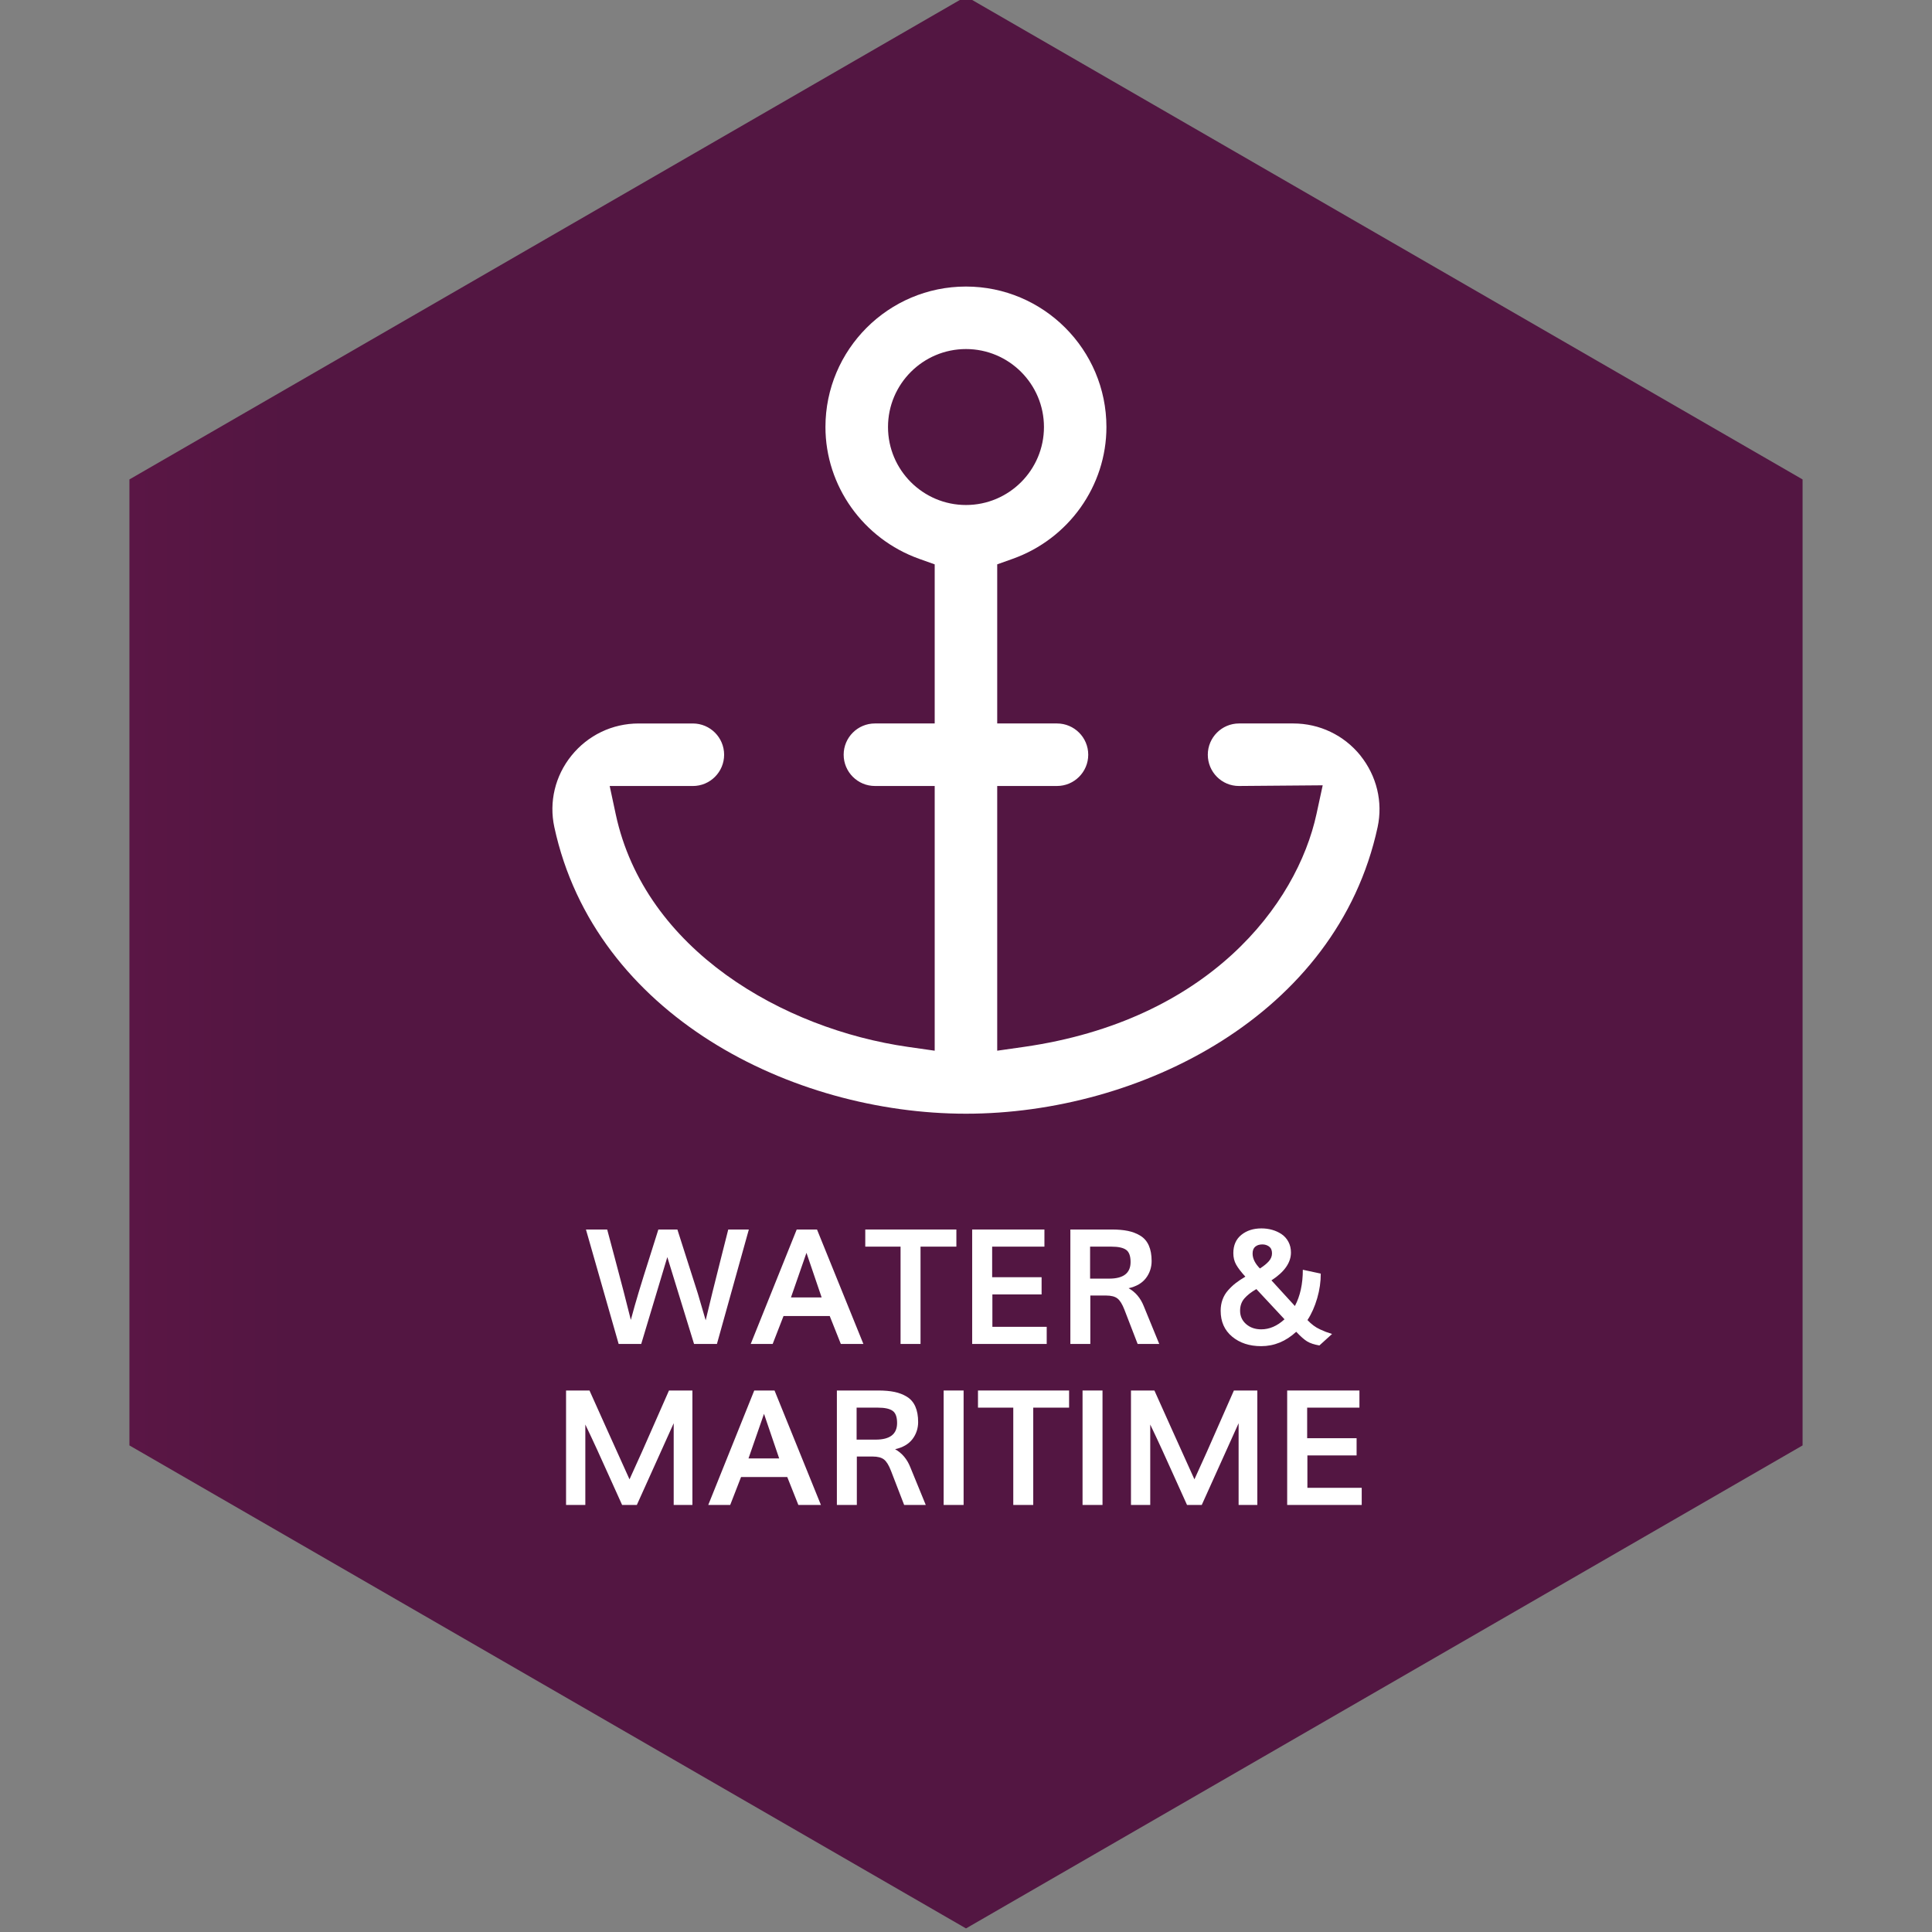 <?xml version="1.0" encoding="UTF-8"?>
<svg id="Laag_1" data-name="Laag 1" xmlns="http://www.w3.org/2000/svg" width="1080" height="1080" xmlns:xlink="http://www.w3.org/1999/xlink" viewBox="0 0 1080 1080">
  <rect x="0" y="0" width="1080" height="1080" fill="#808080" stroke="none"/>
  <defs>
    <style>
      .cls-1 {
        fill: none;
      }

      .cls-2 {
        fill: url(#Naamloos_verloop_11);
      }

      .cls-3 {
        clip-path: url(#clippath-1);
      }

      .cls-4 {
        clip-path: url(#clippath-3);
      }

      .cls-5 {
        clip-path: url(#clippath-4);
      }

      .cls-6 {
        clip-path: url(#clippath-2);
      }

      .cls-7 {
        clip-path: url(#clippath-5);
      }

      .cls-8 {
        fill: #fff;
      }

      .cls-9 {
        clip-path: url(#clippath);
      }
    </style>
    <clipPath id="clippath">
      <polygon class="cls-1" points="540 1078 72.35 808 72.35 268 540 -2 1007.65 268 1007.65 808 540 1078"/>
    </clipPath>
    <linearGradient id="Naamloos_verloop_11" data-name="Naamloos verloop 11" x1="-2538.58" y1="4926.01" x2="-2531" y2="4926.01" gradientTransform="translate(2197998.43 4276312.81) scale(868 -868)" gradientUnits="userSpaceOnUse">
      <stop offset="0" stop-color="#fbbb00"/>
      <stop offset=".06" stop-color="#fbbb00"/>
      <stop offset=".53" stop-color="#db3c14"/>
      <stop offset=".72" stop-color="#9d145f"/>
      <stop offset=".86" stop-color="#531642"/>
      <stop offset="1" stop-color="#531642"/>
    </linearGradient>
    <clipPath id="clippath-1">
      <polygon class="cls-1" points="-90.83 808 -90.83 268 -558.48 -2 -1026.14 268 -1026.14 808 -558.48 1078 -90.83 808"/>
    </clipPath>
    <clipPath id="clippath-2">
      <polygon class="cls-1" points="-1189.31 808 -1189.31 268 -1656.96 -2 -2124.62 268 -2124.62 808 -1656.96 1078 -1189.31 808"/>
    </clipPath>
    <clipPath id="clippath-3">
      <polygon class="cls-1" points="-2287.79 808 -2287.79 268 -2755.44 -2 -3223.1 268 -3223.1 808 -2755.44 1078 -2287.79 808"/>
    </clipPath>
    <clipPath id="clippath-4">
      <polygon class="cls-1" points="-3386.27 808 -3386.27 268 -3853.93 -2 -4321.58 268 -4321.58 808 -3853.93 1078 -3386.27 808"/>
    </clipPath>
    <clipPath id="clippath-5">
      <polygon class="cls-1" points="-4484.75 808 -4484.75 268 -4952.41 -2 -5420.06 268 -5420.06 808 -4952.41 1078 -4484.75 808"/>
    </clipPath>
  </defs>
  <g class="cls-9">
    <rect class="cls-2" x="-5492.41" y="0" width="6572.41" height="1080"/>
  </g>
  <g class="cls-3">
    <rect class="cls-2" x="-5492.41" y="0" width="6572.41" height="1080"/>
  </g>
  <g class="cls-6">
    <rect class="cls-2" x="-5492.41" y="0" width="6572.41" height="1080"/>
  </g>
  <g class="cls-4">
    <rect class="cls-2" x="-5492.41" y="0" width="6572.41" height="1080"/>
  </g>
  <g class="cls-5">
    <rect class="cls-2" x="-5492.41" y="0" width="6572.41" height="1080"/>
  </g>
  <g class="cls-7">
    <rect class="cls-2" x="-5492.41" y="0" width="6572.41" height="1080"/>
  </g>
  <path class="cls-8" d="M760.53,422.39c-9.22-11.42-22.89-17.97-37.54-17.97h-30.35c-9.64,0-17.47,7.84-17.47,17.47s7.78,17.48,17.36,17.48l46.87-.38-3.45,15.95c-11.01,50.88-60.46,115.52-163.59,130.28l-14.91,2.13v-147.98h33.41c9.64,0,17.47-7.84,17.47-17.48s-7.83-17.47-17.47-17.47h-33.41v-88.95l8.67-3.09c31.34-11.17,52.38-40.78,52.38-73.67,0-43.3-35.23-78.53-78.53-78.53s-78.54,35.23-78.54,78.53c0,32.87,21.06,62.49,52.4,73.68l8.67,3.09v88.94h-33.42c-9.64,0-17.47,7.84-17.47,17.47s7.84,17.48,17.47,17.48h33.42v147.98l-14.91-2.13c-69.58-9.95-147.09-54.03-163.39-130.05l-3.38-15.79h46.5c9.64,0,17.47-7.84,17.47-17.48s-7.84-17.47-17.47-17.47h-30.35c-14.65,0-28.34,6.56-37.54,17.99-9.12,11.3-12.6,25.86-9.56,39.93,22.74,105.19,132.98,160.22,230.12,160.22s207.37-55.03,230.11-160.21c3.01-14.01-.48-28.57-9.59-39.96ZM539.99,282.3c-24.04,0-43.59-19.55-43.59-43.59s19.55-43.59,43.59-43.59,43.59,19.55,43.59,43.59-19.55,43.59-43.59,43.59Z"/>
  <g>
    <path class="cls-8" d="M345.83,751.28l-18.28-63.98h11.87c.82,3.08,2.21,8.28,4.17,15.62,1.96,7.34,3.65,13.72,5.05,19.14s2.74,10.68,4,15.78c1.38-5.19,2.89-10.5,4.53-15.93s3.63-11.79,5.96-19.07,3.96-12.46,4.9-15.54h10.63l11.43,35.77,4.39,14.99c1.2-5.13,2.48-10.43,3.85-15.91s2.96-11.85,4.79-19.12c1.83-7.27,3.16-12.51,3.98-15.73h11.51l-17.84,63.98h-12.79l-14.94-48.56-14.59,48.56h-12.61Z"/>
    <path class="cls-8" d="M419.66,751.28l25.71-63.98h11.34l25.93,63.98h-12.61l-6.2-15.6h-25.84l-6.06,15.6h-12.26ZM442.16,725.26h17.14c-3.37-9.99-6.2-18.3-8.48-24.92-1.9,5.54-4.79,13.84-8.66,24.92Z"/>
    <path class="cls-8" d="M503.42,751.28v-54.4h-19.73v-9.58h50.93v9.58h-20.04v54.4h-11.16Z"/>
    <path class="cls-8" d="M543.45,751.28v-63.98h40.39v9.58h-29.22v17.09h27.64v9.62h-27.51v18.11h30.37v9.58h-41.66Z"/>
    <path class="cls-8" d="M598.34,751.28v-63.98h23.07c3.52,0,6.55.26,9.12.79,2.56.53,4.88,1.43,6.96,2.7,2.08,1.27,3.65,3.09,4.7,5.45s1.58,5.27,1.58,8.72-1.07,6.79-3.21,9.56c-2.14,2.77-5.36,4.64-9.67,5.6,3.84,2.14,6.67,5.48,8.48,10.02l8.66,21.14h-12.08l-7.34-19.03c-1.2-3.13-2.5-5.26-3.91-6.37s-3.53-1.67-6.37-1.67h-8.83v27.07h-11.16ZM609.37,714.76h10.68c7.97,0,11.95-3.09,11.95-9.27,0-3.37-.83-5.65-2.5-6.83-1.67-1.19-4.42-1.78-8.26-1.78h-11.87v17.89Z"/>
    <path class="cls-8" d="M704.99,752.51c-6.56,0-11.97-1.78-16.24-5.34-4.26-3.56-6.39-8.37-6.39-14.44,0-2.26.35-4.34,1.05-6.26s1.74-3.66,3.12-5.21,2.81-2.9,4.29-4.04c1.48-1.14,3.26-2.33,5.34-3.56-2.37-2.61-4.09-4.85-5.14-6.72s-1.58-4.01-1.58-6.42c0-4.39,1.49-7.8,4.48-10.22,2.99-2.42,6.74-3.62,11.25-3.62,2.11,0,4.13.28,6.06.83s3.68,1.37,5.25,2.44c1.57,1.07,2.82,2.48,3.76,4.24s1.41,3.75,1.41,5.98c0,5.65-3.63,10.84-10.9,15.56l13.1,14.33c2.96-5.57,4.44-12.32,4.44-20.26l10.02,2.15c.03,4.51-.63,9.1-1.98,13.75s-3.16,8.73-5.45,12.22c1.11,1.17,2.23,2.18,3.36,3.03,1.13.85,2.39,1.6,3.8,2.24s2.45,1.09,3.14,1.34c.69.25,1.84.64,3.45,1.17l-7.08,6.42c-2.9-.5-5.17-1.25-6.81-2.24s-3.69-2.8-6.15-5.41c-5.8,5.36-12.33,8.04-19.6,8.04ZM705.04,743.11c4.6,0,8.94-1.88,13.01-5.62l-15.73-16.88c-2.87,1.64-5.1,3.38-6.7,5.23-1.6,1.85-2.4,4.13-2.4,6.86,0,3.02,1.12,5.51,3.36,7.47s5.06,2.94,8.46,2.94ZM704.29,709.09c2.14-1.35,3.8-2.7,4.99-4.04s1.78-2.83,1.78-4.44c0-1.7-.53-2.95-1.6-3.76-1.07-.81-2.34-1.21-3.8-1.21-1.64,0-2.96.42-3.96,1.25-1,.84-1.49,2.12-1.49,3.85,0,2.78,1.36,5.57,4.09,8.35Z"/>
    <path class="cls-8" d="M316.43,841.28v-63.98h13.1c.91,2.02,4.12,9.18,9.65,21.49,5.52,12.3,9.76,21.69,12.72,28.17,2.26-4.89,4.58-10.03,6.97-15.4,2.39-5.38,5.14-11.62,8.26-18.74s5.4-12.29,6.83-15.51h13.1v63.98h-10.46v-45.7c-1.55,3.37-8.42,18.6-20.61,45.7h-8.22c-1.52-3.34-3.66-8.08-6.42-14.22-2.75-6.14-5.27-11.7-7.56-16.7-2.29-4.99-4.48-9.67-6.59-14.04v44.96h-10.77Z"/>
    <path class="cls-8" d="M395.92,841.28l25.71-63.98h11.34l25.93,63.98h-12.61l-6.2-15.6h-25.84l-6.06,15.6h-12.26ZM418.42,815.26h17.14c-3.37-9.99-6.2-18.3-8.48-24.92-1.9,5.54-4.79,13.84-8.66,24.92Z"/>
    <path class="cls-8" d="M467.82,841.28v-63.98h23.07c3.52,0,6.55.26,9.12.79,2.56.53,4.88,1.43,6.96,2.7,2.08,1.27,3.65,3.09,4.7,5.45s1.58,5.27,1.58,8.72-1.07,6.79-3.21,9.56c-2.14,2.77-5.36,4.64-9.67,5.6,3.84,2.14,6.67,5.48,8.48,10.02l8.66,21.14h-12.08l-7.34-19.03c-1.2-3.13-2.5-5.26-3.91-6.37s-3.53-1.67-6.37-1.67h-8.83v27.07h-11.16ZM478.85,804.76h10.68c7.97,0,11.95-3.09,11.95-9.27,0-3.37-.83-5.65-2.5-6.83-1.67-1.19-4.42-1.78-8.26-1.78h-11.87v17.89Z"/>
    <path class="cls-8" d="M527.5,841.28v-63.98h11.16v63.98h-11.16Z"/>
    <path class="cls-8" d="M566.43,841.28v-54.4h-19.73v-9.58h50.93v9.58h-20.04v54.4h-11.16Z"/>
    <path class="cls-8" d="M605.15,841.28v-63.98h11.16v63.98h-11.16Z"/>
    <path class="cls-8" d="M632.22,841.28v-63.98h13.1c.91,2.02,4.12,9.18,9.65,21.49,5.52,12.3,9.76,21.69,12.72,28.17,2.26-4.89,4.58-10.03,6.97-15.4,2.39-5.38,5.14-11.62,8.26-18.74s5.4-12.29,6.83-15.51h13.1v63.98h-10.46v-45.7c-1.55,3.37-8.42,18.6-20.61,45.7h-8.22c-1.52-3.34-3.66-8.08-6.42-14.22-2.75-6.14-5.27-11.7-7.56-16.7-2.29-4.99-4.48-9.67-6.59-14.04v44.96h-10.77Z"/>
    <path class="cls-8" d="M719.54,841.28v-63.98h40.39v9.58h-29.22v17.09h27.64v9.62h-27.51v18.11h30.37v9.58h-41.66Z"/>
  </g>
</svg>